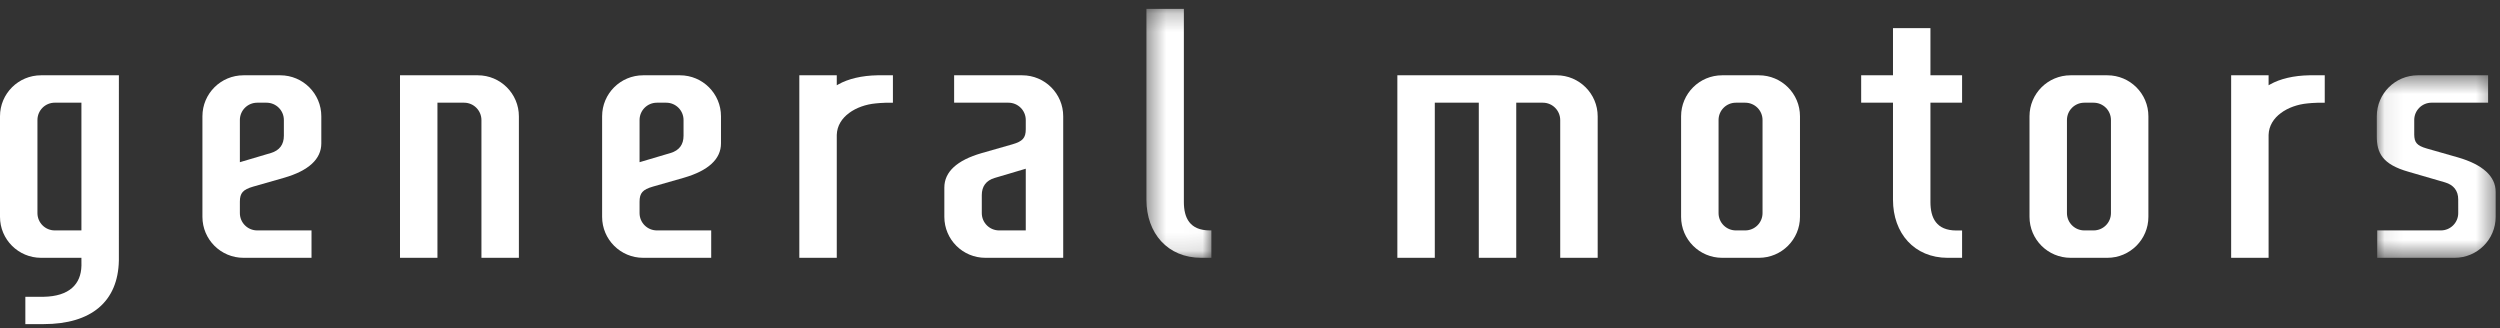 <?xml version="1.0" encoding="UTF-8"?>
<svg width="137px" height="18px" viewBox="0 0 137 18" version="1.1" xmlns="http://www.w3.org/2000/svg" xmlns:xlink="http://www.w3.org/1999/xlink">
    <rect x="0" y="0" width="137" height="18" fill="#333333" stroke="none"/>
    <title>Group 29</title>
    <defs>
        <polygon id="path-1" points="0.419 0.238 3.979 0.238 3.979 13.88 0.419 13.88"></polygon>
        <polygon id="path-3" points="0.074 0.473 6.589 0.473 6.589 10.475 0.074 10.475"></polygon>
    </defs>
    <g id="Symbols" stroke="none" stroke-width="1" fill="none" fill-rule="evenodd">
        <g id="navigation/navigation/footer" transform="translate(-20, -12)">
            <g id="Group-29" transform="translate(20, 12.248)">
                <path d="M37.458,7.195 C37.458,7.669 37.225,7.994 36.749,8.136 L35.048,8.64 L35.048,6.328 C35.048,5.804 35.473,5.38 35.998,5.38 L36.509,5.38 C37.033,5.38 37.458,5.804 37.458,6.328 L37.458,6.952 L37.458,7.195 Z M37.261,3.878 L35.245,3.878 C34.003,3.878 32.996,4.883 32.996,6.123 L32.996,11.635 C32.996,12.875 34.003,13.88 35.245,13.88 L38.974,13.88 L38.974,12.379 L35.998,12.379 C35.473,12.379 35.048,11.954 35.048,11.431 L35.048,10.804 C35.048,10.332 35.216,10.141 35.775,9.979 L37.474,9.493 C38.815,9.105 39.51,8.471 39.51,7.609 L39.51,6.952 L39.51,6.884 L39.51,6.123 C39.51,4.883 38.504,3.878 37.261,3.878 L37.261,3.878 Z" id="Fill-1" fill="#FFFFFF"></path>
                <path d="M53.802,11.431 L53.802,10.443 C53.802,9.969 54.035,9.644 54.51,9.503 L56.212,8.998 L56.212,12.379 L54.751,12.379 C54.227,12.379 53.802,11.954 53.802,11.431 L53.802,11.431 Z M58.264,6.123 C58.264,4.883 57.257,3.878 56.015,3.878 L52.286,3.878 L52.286,5.38 L55.262,5.38 C55.787,5.38 56.212,5.804 56.212,6.328 L56.212,6.834 C56.212,7.306 56.044,7.498 55.485,7.659 L53.786,8.145 C52.445,8.534 51.75,9.168 51.75,10.029 L51.75,11.636 C51.75,12.875 52.756,13.88 53.999,13.88 L58.264,13.88 L58.264,6.123 Z" id="Fill-3" fill="#FFFFFF"></path>
                <g id="Group-7" transform="translate(62.405, 0)">
                    <mask id="mask-2" fill="white">
                        <use xlink:href="#path-1"></use>
                    </mask>
                    <g id="Clip-6"></g>
                    <path d="M3.979,12.379 L3.897,12.379 C2.787,12.379 2.471,11.683 2.471,10.821 L2.471,0.238 L0.419,0.238 L0.419,10.699 C0.419,12.533 1.583,13.88 3.421,13.88 L3.979,13.88 L3.979,12.379 Z" id="Fill-5" fill="#FFFFFF" mask="url(#mask-2)"></path>
                </g>
                <path d="M26.185,3.878 L21.92,3.877 L21.92,13.881 L23.972,13.881 L23.972,5.38 L25.433,5.38 C25.958,5.38 26.383,5.809 26.383,6.333 L26.383,13.881 L28.435,13.881 L28.435,6.128 C28.435,4.888 27.428,3.878 26.185,3.878" id="Fill-8" fill="#FFFFFF"></path>
                <path d="M85.303,3.878 L76.575,3.877 L76.575,13.88 L78.627,13.88 L78.627,5.38 L81.038,5.38 L81.038,13.881 L83.09,13.881 L83.09,5.38 L84.55,5.38 C85.075,5.38 85.5,5.809 85.5,6.333 L85.5,13.881 L87.553,13.881 L87.553,6.128 C87.553,4.888 86.545,3.878 85.303,3.878" id="Fill-10" fill="#FFFFFF"></path>
                <path d="M96.587,11.431 C96.587,11.954 96.162,12.379 95.637,12.379 L95.126,12.379 C94.602,12.379 94.177,11.954 94.177,11.431 L94.177,6.328 C94.177,5.804 94.602,5.38 95.126,5.38 L95.637,5.38 C96.162,5.38 96.587,5.804 96.587,6.328 L96.587,11.431 Z M96.389,3.878 L94.374,3.878 C93.131,3.878 92.124,4.883 92.124,6.123 L92.124,11.635 C92.124,12.875 93.131,13.88 94.374,13.88 L96.389,13.88 C97.632,13.88 98.639,12.875 98.639,11.635 L98.639,6.123 C98.639,4.883 97.632,3.878 96.389,3.878 L96.389,3.878 Z" id="Fill-12" fill="#FFFFFF"></path>
                <path d="M48.086,3.878 C47.233,3.892 46.48,4.07 45.938,4.378 L45.855,4.425 L45.855,3.878 L43.803,3.878 L43.803,13.881 L43.814,13.881 L45.855,13.881 L45.855,13.881 L45.855,7.144 C45.883,6.141 46.924,5.52 47.983,5.419 C48.124,5.405 48.304,5.389 48.551,5.382 C48.626,5.38 48.932,5.38 48.932,5.38 L48.932,3.877 L48.086,3.878 Z" id="Fill-14" fill="#FFFFFF"></path>
                <g id="Group-18" transform="translate(130.174, 3.405)">
                    <mask id="mask-4" fill="white">
                        <use xlink:href="#path-3"></use>
                    </mask>
                    <g id="Clip-17"></g>
                    <path d="M3.076,1.974 L6.174,1.974 L6.174,0.473 L2.323,0.473 C1.081,0.473 0.074,1.478 0.074,2.718 L0.074,3.819 C0.074,4.715 0.365,5.352 1.819,5.762 L3.816,6.342 C4.287,6.481 4.536,6.803 4.536,7.273 L4.537,8.026 C4.537,8.549 4.111,8.974 3.586,8.974 L0.097,8.974 L0.097,10.475 L4.339,10.475 C5.581,10.475 6.589,9.47 6.589,8.23 L6.589,6.865 C6.589,5.998 5.865,5.36 4.513,4.97 L2.81,4.484 C2.255,4.324 2.135,4.142 2.126,3.728 L2.126,2.922 C2.126,2.399 2.551,1.974 3.076,1.974" id="Fill-16" fill="#FFFFFF" mask="url(#mask-4)"></path>
                </g>
                <path d="M107.522,12.383 L107.214,12.383 C106.104,12.383 105.788,11.684 105.788,10.821 L105.788,5.38 L107.522,5.38 L107.522,3.878 L105.788,3.878 L105.788,1.292 L103.736,1.292 L103.736,3.878 L101.992,3.878 L101.992,5.38 L103.736,5.38 L103.736,10.699 C103.736,12.533 104.9,13.881 106.739,13.881 L107.522,13.881 L107.522,12.383 Z" id="Fill-19" fill="#FFFFFF"></path>
                <path d="M15.556,7.195 C15.556,7.669 15.322,7.994 14.847,8.136 L13.145,8.64 L13.145,6.328 C13.145,5.804 13.57,5.38 14.095,5.38 L14.606,5.38 C15.13,5.38 15.556,5.804 15.556,6.328 L15.556,6.952 L15.556,7.195 Z M15.358,3.878 L13.343,3.878 C12.1,3.878 11.093,4.883 11.093,6.123 L11.093,11.635 C11.093,12.875 12.1,13.88 13.343,13.88 L17.071,13.88 L17.071,12.379 L14.095,12.379 C13.57,12.379 13.145,11.954 13.145,11.431 L13.145,10.804 C13.145,10.332 13.313,10.141 13.872,9.979 L15.572,9.493 C16.912,9.105 17.608,8.471 17.608,7.609 L17.608,6.952 L17.608,6.884 L17.608,6.123 C17.608,4.883 16.601,3.878 15.358,3.878 L15.358,3.878 Z" id="Fill-21" fill="#FFFFFF"></path>
                <path d="M126.551,3.878 C125.697,3.892 124.944,4.07 124.402,4.378 L124.319,4.425 L124.319,3.878 L122.267,3.878 L122.267,13.881 L122.278,13.881 L124.319,13.881 L124.319,13.881 L124.319,7.144 C124.347,6.141 125.389,5.52 126.447,5.419 C126.589,5.405 126.768,5.389 127.016,5.382 C127.09,5.38 127.396,5.38 127.396,5.38 L127.396,3.877 L126.551,3.878 Z" id="Fill-23" fill="#FFFFFF"></path>
                <path d="M115.68,11.431 C115.68,11.954 115.255,12.379 114.73,12.379 L114.22,12.379 C113.695,12.379 113.269,11.954 113.269,11.431 L113.269,6.328 C113.269,5.804 113.695,5.38 114.22,5.38 L114.73,5.38 C115.255,5.38 115.68,5.804 115.68,6.328 L115.68,11.431 Z M115.483,3.878 L113.467,3.878 C112.225,3.878 111.217,4.883 111.217,6.123 L111.217,11.635 C111.217,12.875 112.225,13.88 113.467,13.88 L115.483,13.88 C116.725,13.88 117.732,12.875 117.732,11.635 L117.732,6.123 C117.732,4.883 116.725,3.878 115.483,3.878 L115.483,3.878 Z" id="Fill-25" fill="#FFFFFF"></path>
                <path d="M4.462,12.379 L3.002,12.379 C2.477,12.379 2.052,11.954 2.052,11.431 L2.052,6.328 C2.052,5.804 2.477,5.379 3.002,5.379 L4.462,5.379 L4.462,12.379 Z M2.25,3.878 C1.007,3.878 0,4.883 0,6.123 L0,11.636 C0,12.875 1.007,13.88 2.25,13.88 L4.462,13.88 L4.463,14.312 C4.439,15.329 3.797,15.99 2.392,16.016 L1.389,16.016 L1.389,17.513 L2.392,17.513 C4.999,17.513 6.471,16.284 6.514,14.025 L6.515,3.878 L2.25,3.878 Z" id="Fill-27" fill="#FFFFFF"></path>
            </g>
        </g>
    </g>
</svg>